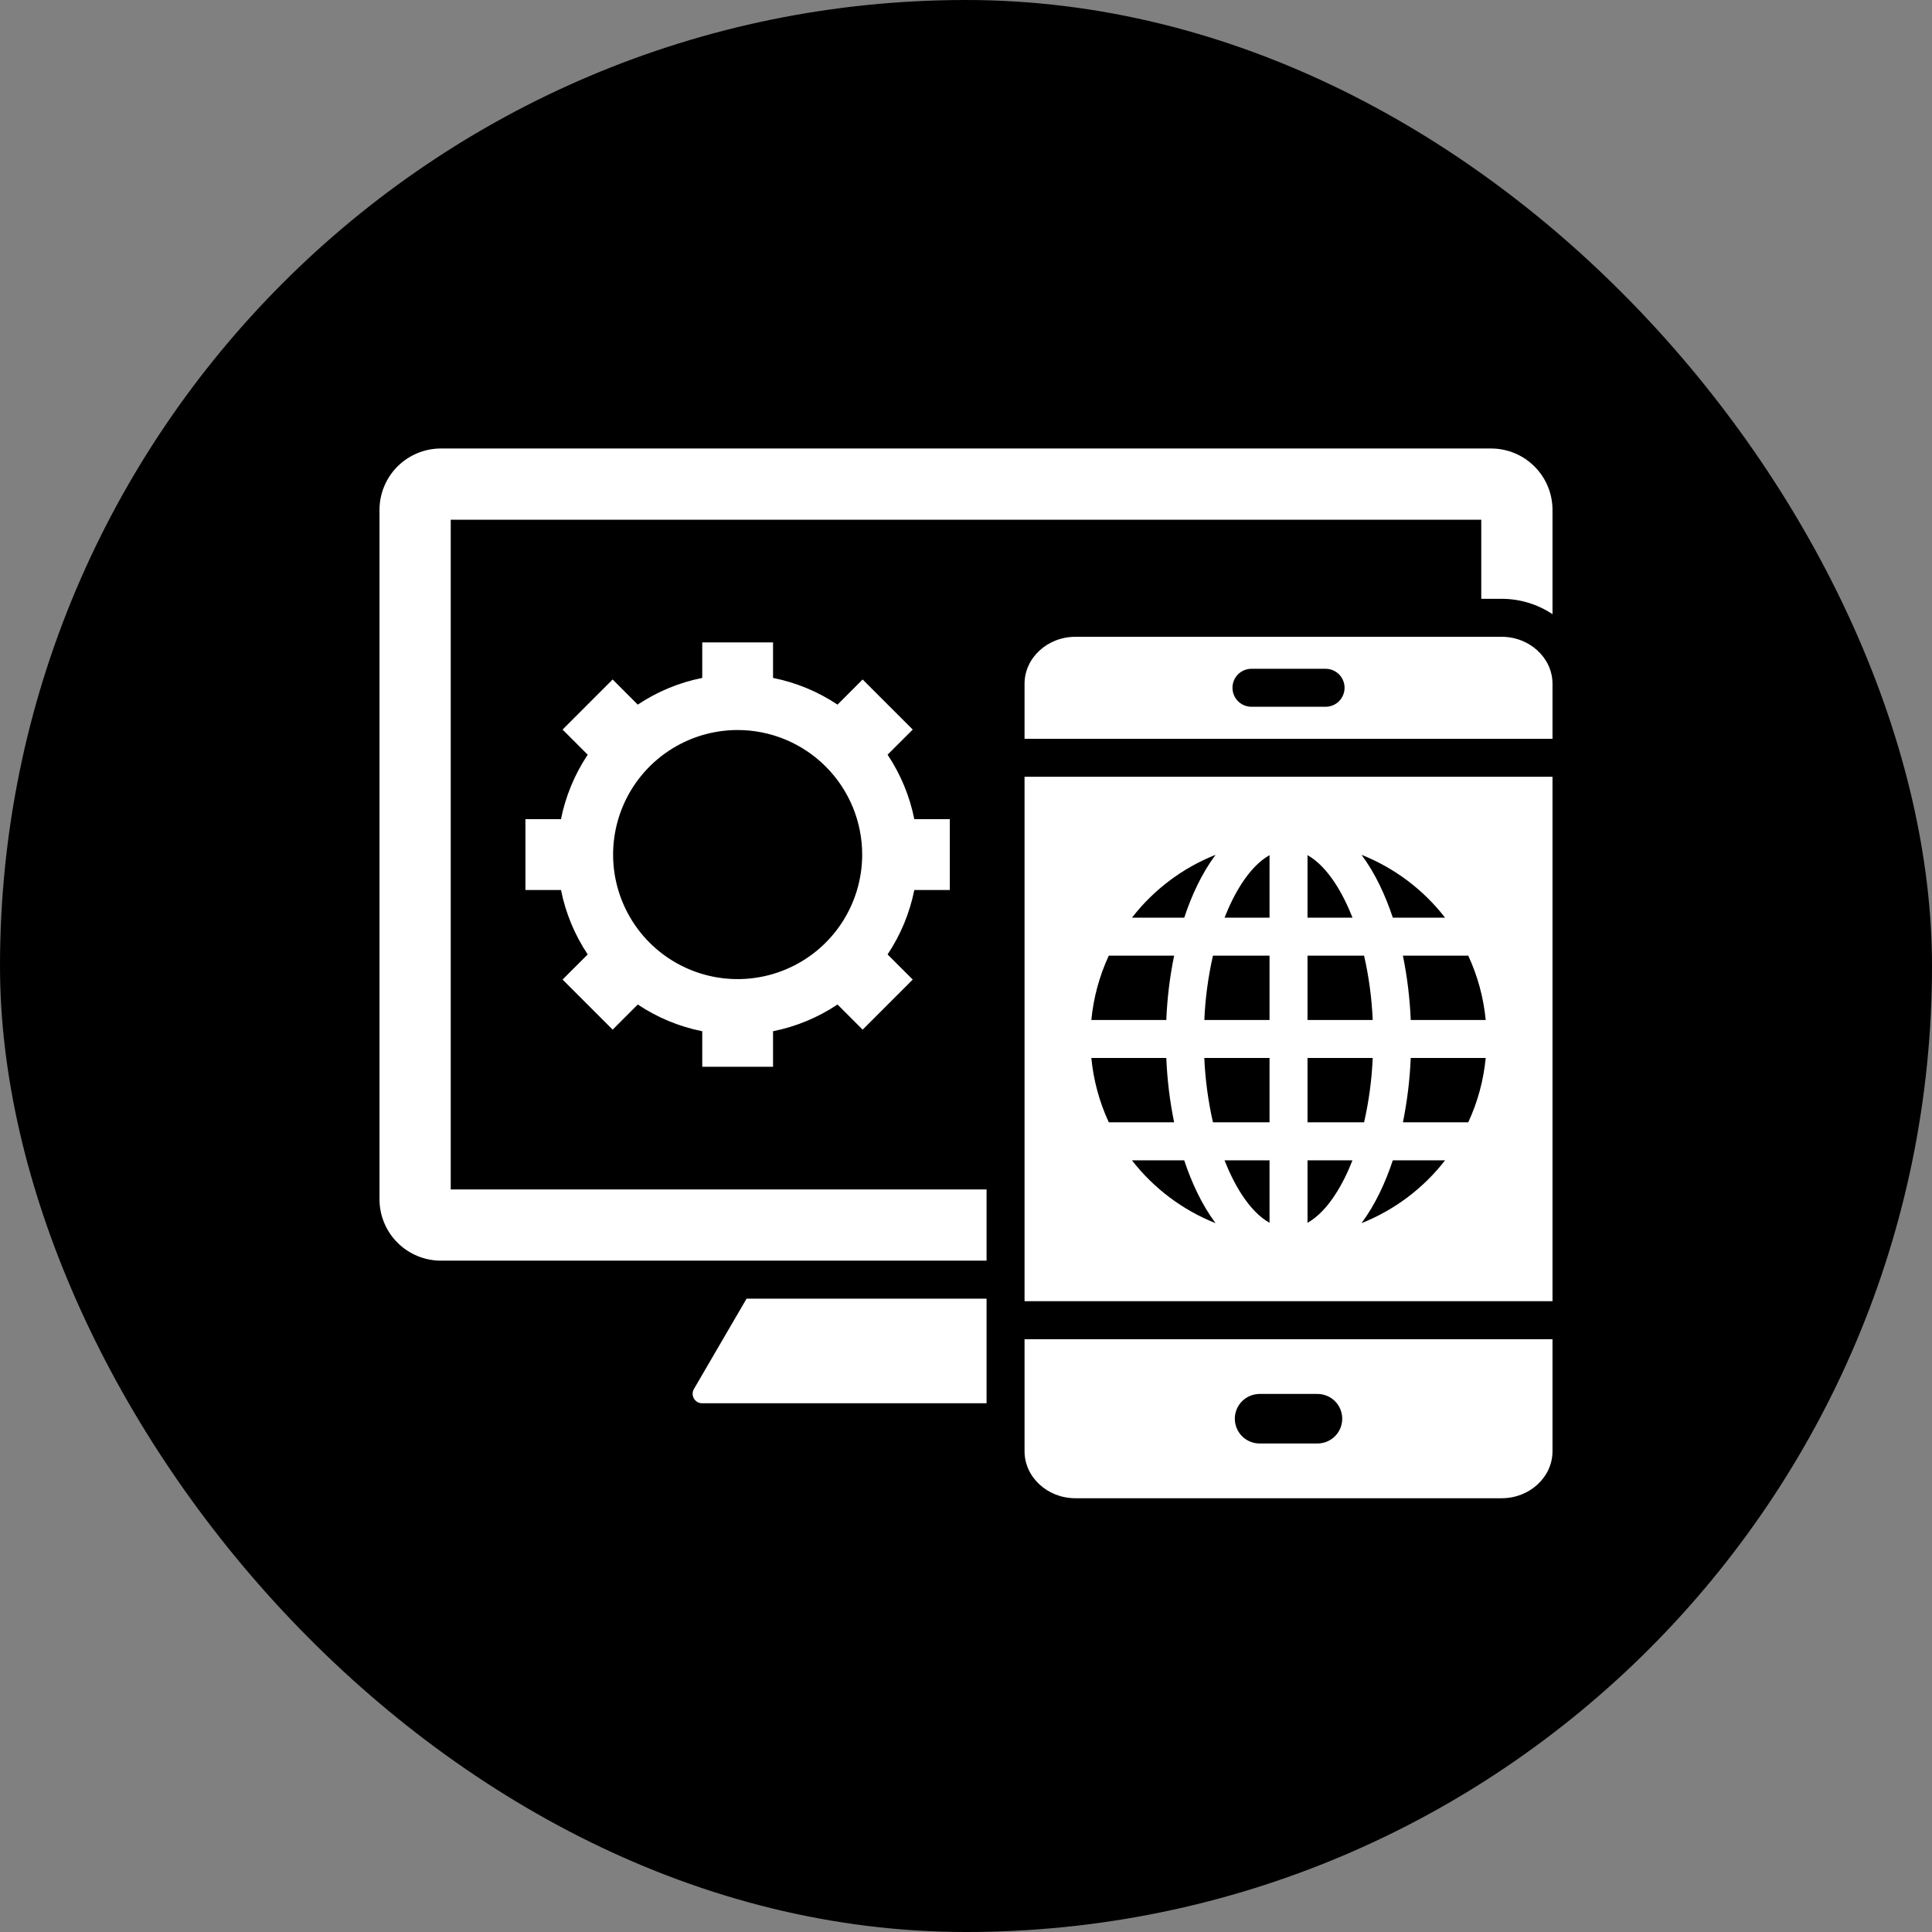 <svg xmlns="http://www.w3.org/2000/svg" width="56" height="56" viewBox="0 0 56 56" fill="none"><rect x="0" y="0" width="56" height="56" fill="#808080" stroke="none"/><rect width="56" height="56" rx="28" fill="black"></rect><path fill-rule="evenodd" clip-rule="evenodd" d="M21.64 37.642L20.114 40.26C20.09 40.301 20.077 40.349 20.076 40.398C20.076 40.446 20.089 40.494 20.113 40.536C20.137 40.578 20.172 40.613 20.214 40.638C20.256 40.662 20.304 40.675 20.353 40.674H28.596V37.642H21.64ZM29.697 42.066C29.697 42.815 30.36 43.427 31.169 43.427H43.528C44.337 43.427 45 42.815 45 42.066V38.817H29.697V42.066ZM29.697 21.414H45V19.82C45 19.071 44.337 18.458 43.528 18.458H31.169C30.36 18.458 29.697 19.07 29.697 19.82V21.414ZM36.275 20.486C36.129 20.486 35.988 20.428 35.885 20.325C35.782 20.222 35.724 20.082 35.724 19.936C35.724 19.79 35.782 19.649 35.885 19.546C35.988 19.443 36.129 19.385 36.275 19.385H38.422C38.568 19.385 38.709 19.443 38.812 19.546C38.915 19.649 38.973 19.79 38.973 19.936C38.973 20.082 38.915 20.222 38.812 20.325C38.709 20.428 38.568 20.486 38.422 20.486H36.275ZM35.792 41.122C35.792 40.932 35.868 40.75 36.002 40.615C36.137 40.481 36.319 40.405 36.51 40.404H38.187C38.378 40.404 38.56 40.48 38.695 40.614C38.83 40.749 38.905 40.932 38.905 41.122C38.905 41.313 38.83 41.495 38.695 41.63C38.56 41.765 38.378 41.84 38.187 41.84H36.51C36.319 41.84 36.137 41.764 36.002 41.63C35.868 41.495 35.792 41.313 35.792 41.122ZM22.407 30.921H20.355V29.891C19.687 29.758 19.052 29.494 18.486 29.116L17.758 29.845L16.306 28.393L17.035 27.665C16.657 27.099 16.394 26.464 16.261 25.797H15.23V23.744H16.26C16.394 23.076 16.657 22.442 17.035 21.876L16.306 21.147L17.758 19.695L18.486 20.424C19.052 20.046 19.687 19.783 20.355 19.65V18.62H22.407V19.65C23.075 19.783 23.71 20.046 24.276 20.424L25.004 19.695L26.456 21.147L25.727 21.875C26.105 22.442 26.368 23.076 26.502 23.744H27.531V25.797H26.502C26.368 26.464 26.105 27.099 25.727 27.665L26.456 28.393L25.004 29.845L24.276 29.116C23.709 29.494 23.075 29.757 22.407 29.891V30.921V30.921ZM21.381 21.16C20.667 21.16 19.969 21.372 19.375 21.769C18.782 22.165 18.319 22.729 18.046 23.389C17.773 24.048 17.701 24.774 17.84 25.474C17.98 26.175 18.323 26.818 18.828 27.323C19.333 27.828 19.976 28.171 20.677 28.311C21.377 28.45 22.103 28.378 22.762 28.105C23.422 27.832 23.986 27.369 24.382 26.776C24.779 26.182 24.991 25.484 24.991 24.77C24.991 24.296 24.897 23.827 24.716 23.389C24.534 22.951 24.268 22.553 23.933 22.218C23.598 21.883 23.2 21.617 22.762 21.435C22.324 21.254 21.855 21.16 21.381 21.16ZM29.697 22.515V37.716H45V22.515H29.697ZM39.464 24.777C40.419 25.157 41.256 25.786 41.886 26.599H40.372C40.159 25.959 39.867 25.32 39.464 24.777H39.464ZM40.664 27.7H42.558C42.831 28.288 43.002 28.919 43.064 29.565H40.891C40.865 28.938 40.789 28.314 40.664 27.7ZM40.891 30.666H43.064C43.002 31.312 42.831 31.943 42.558 32.531H40.664C40.789 31.917 40.865 31.293 40.891 30.666ZM40.371 33.633H41.886C41.256 34.445 40.419 35.074 39.464 35.454C39.867 34.91 40.159 34.273 40.371 33.633H40.371ZM35.233 35.454C34.277 35.074 33.441 34.445 32.81 33.633H34.325C34.538 34.273 34.83 34.911 35.233 35.454H35.233ZM34.033 32.531H32.139C31.866 31.943 31.695 31.312 31.633 30.666H33.806C33.831 31.293 33.907 31.917 34.033 32.531ZM33.806 29.565H31.633C31.695 28.919 31.866 28.288 32.139 27.7H34.033C33.907 28.314 33.831 28.938 33.806 29.565ZM34.325 26.599H32.811C33.441 25.786 34.278 25.157 35.234 24.777C34.83 25.321 34.538 25.958 34.326 26.599H34.325ZM37.899 24.787C38.511 25.132 38.95 25.952 39.203 26.599H37.899V24.787V24.787ZM36.798 24.787V26.599H35.494C35.747 25.952 36.186 25.132 36.798 24.787ZM35.158 27.7H36.798V29.565H34.908C34.935 28.937 35.019 28.313 35.158 27.7H35.158ZM34.907 30.666H36.798V32.531H35.158C35.019 31.918 34.935 31.294 34.907 30.666ZM35.494 33.633H36.798V35.444C36.186 35.099 35.746 34.279 35.494 33.633ZM37.899 35.444V33.633H39.202C38.95 34.279 38.511 35.099 37.899 35.444ZM39.538 32.531H37.899V30.666H39.789C39.762 31.294 39.678 31.918 39.539 32.531H39.538ZM39.789 29.565H37.899V27.7H39.539C39.678 28.313 39.762 28.937 39.789 29.565H39.789ZM43.225 13C43.695 13.001 44.146 13.189 44.478 13.521C44.811 13.854 44.999 14.305 45 14.775V17.802C44.564 17.512 44.052 17.357 43.528 17.357H42.935V15.065H13.065V34.476H28.596V36.541H12.775C12.305 36.539 11.854 36.352 11.521 36.019C11.189 35.687 11.001 35.236 11 34.766V14.775C11.001 14.305 11.189 13.854 11.521 13.521C11.854 13.189 12.305 13.001 12.775 13H43.225Z" fill="white"></path></svg>